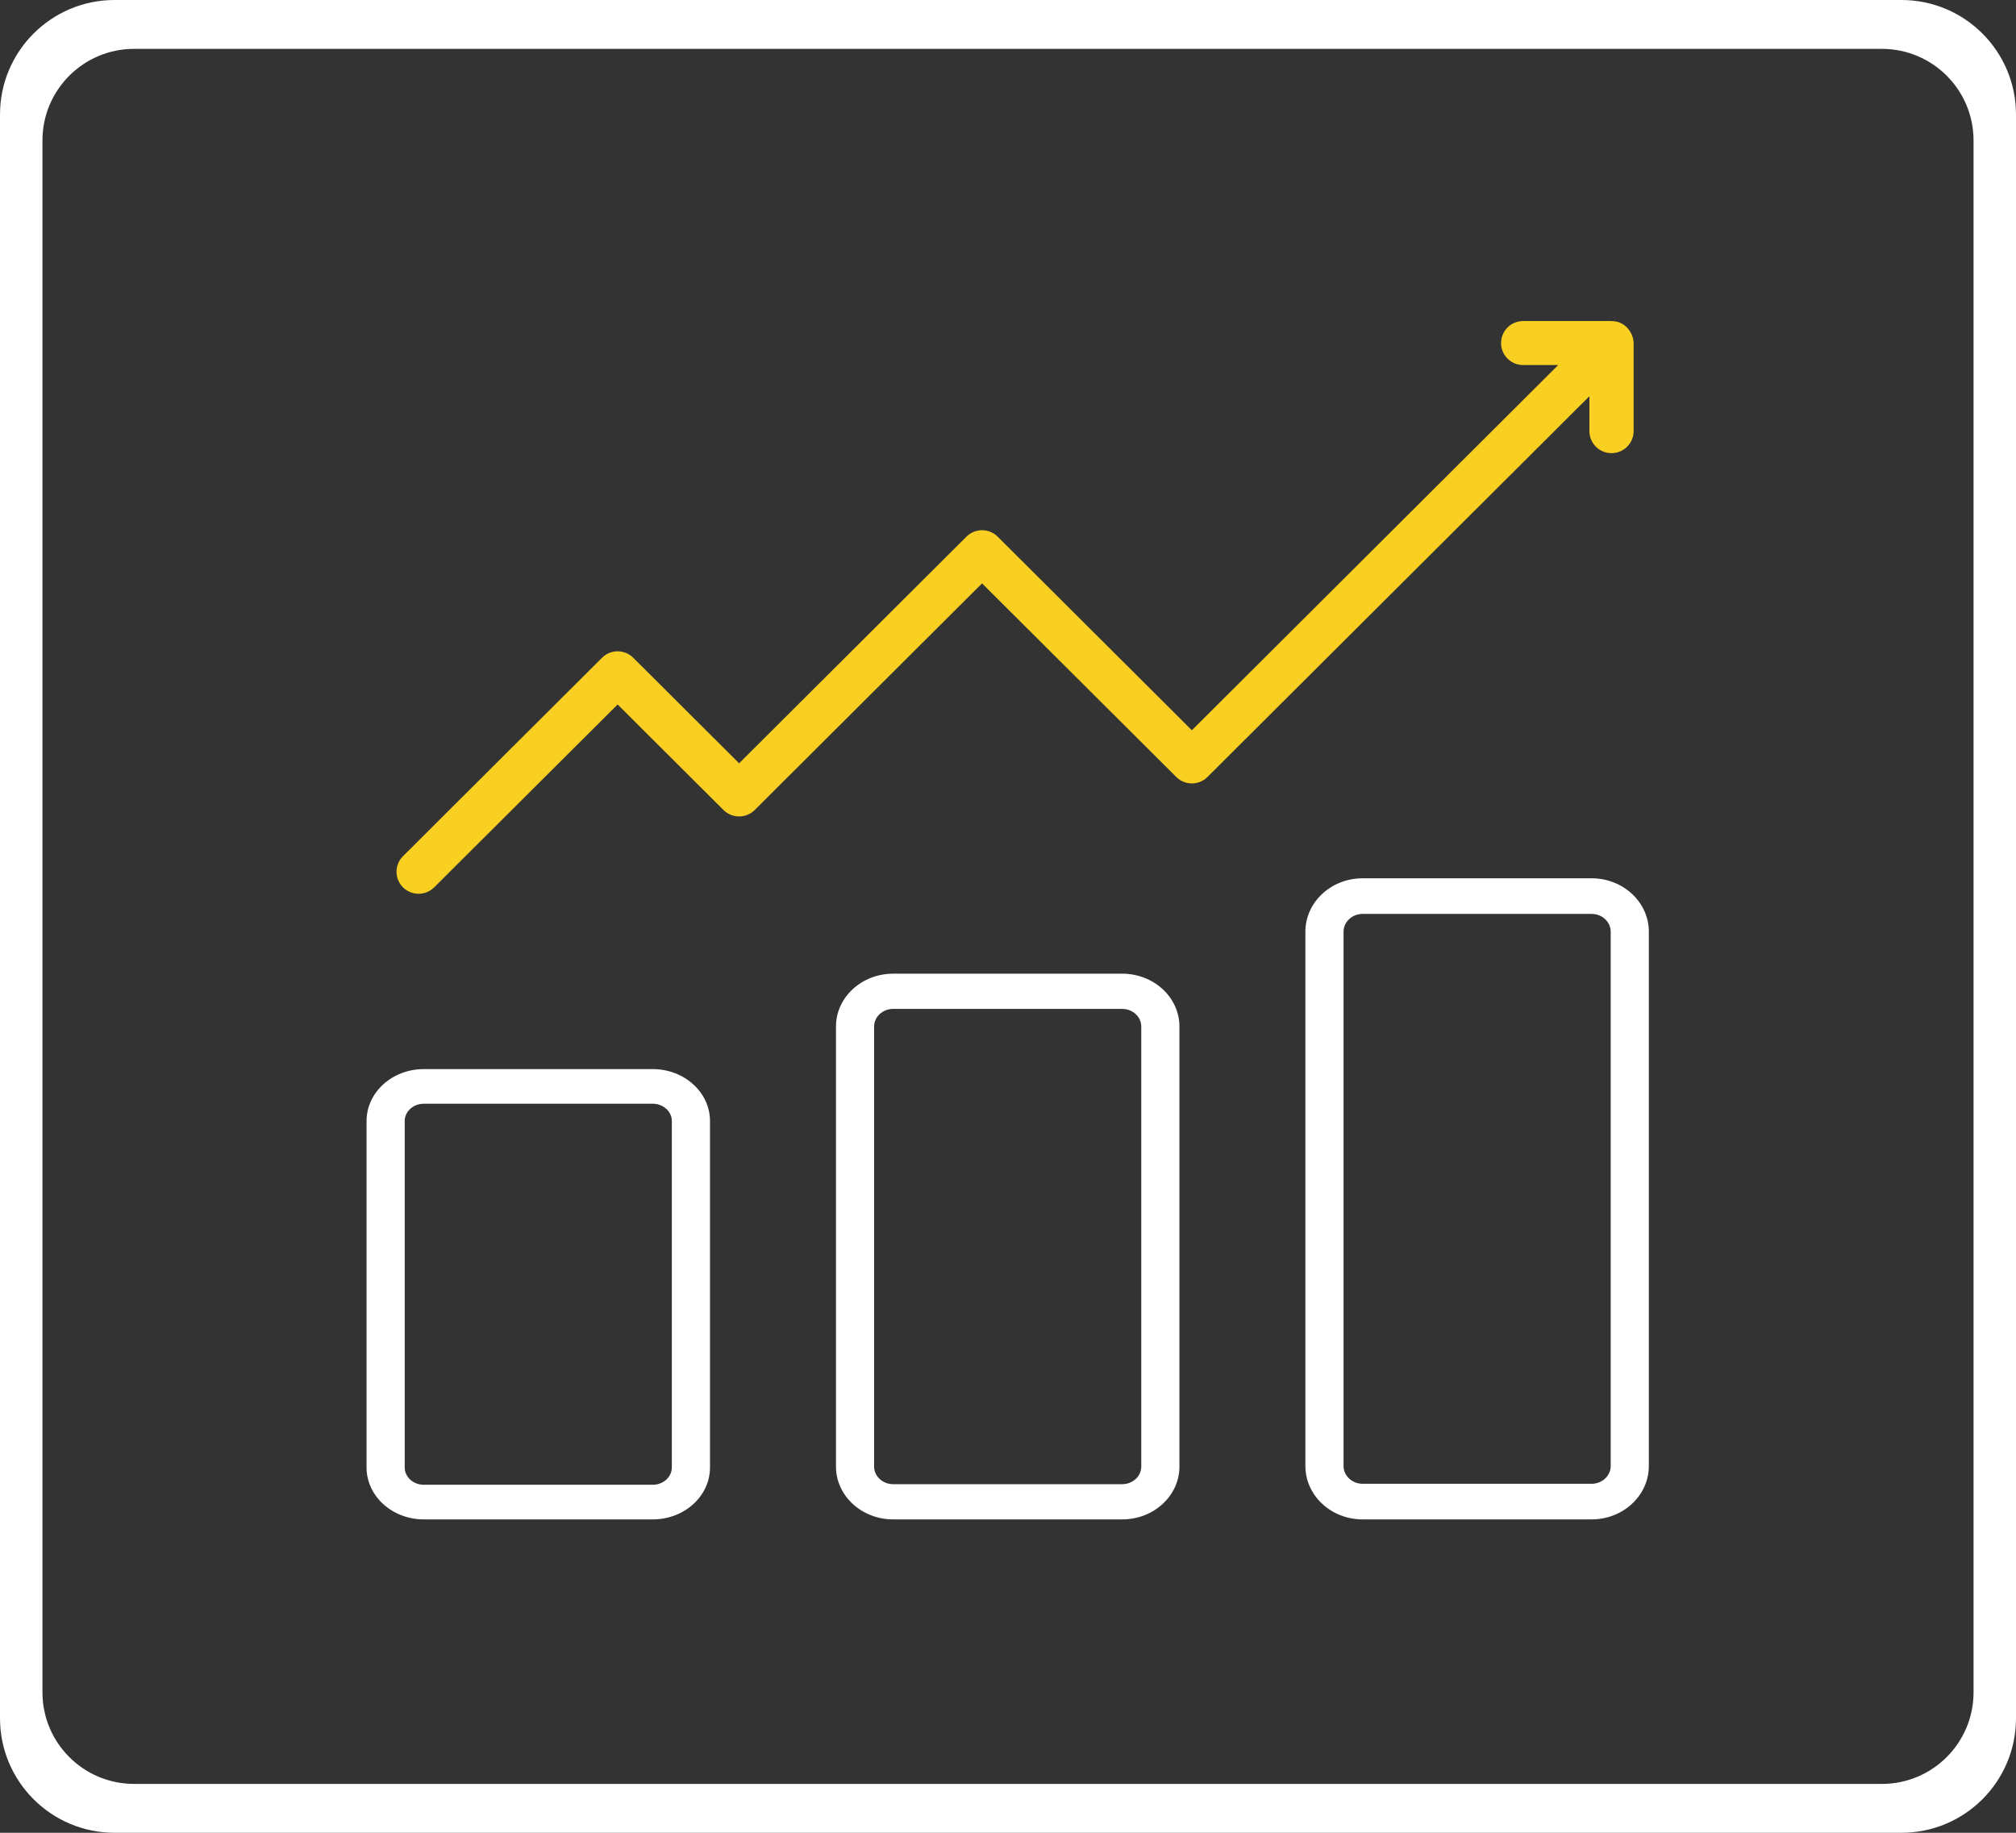 <?xml version="1.0" encoding="UTF-8"?>
<svg width="88px" height="80px" viewBox="0 0 88 80" version="1.1" xmlns="http://www.w3.org/2000/svg" xmlns:xlink="http://www.w3.org/1999/xlink">
    <rect x="0" y="0" width="88" height="80" fill="#333333" stroke="none"/>
    <!-- Generator: Sketch 63.1 (92452) - https://sketch.com -->
    <title>Group 14</title>
    <desc>Created with Sketch.</desc>
    <g id="Desktop-1440" stroke="none" stroke-width="1" fill="none" fill-rule="evenodd">
        <g id="Our-Services-Listing" transform="translate(-140, -903)" fill-rule="nonzero">
            <g id="ico" transform="translate(140, 875)">
                <g id="Group-14" transform="translate(0, 28)">
                    <path d="M83,0 C85.761,-5.07265313e-16 88,2.239 88,5 L88,75 C88,77.761 85.761,80 83,80 L5,80 C2.239,80 3.38176876e-16,77.761 0,75 L0,5 C-3.38176876e-16,2.239 2.239,5.07265313e-16 5,0 L83,0 Z M82.147,2.133 L5.853,2.133 C3.643,2.133 1.853,3.924 1.853,6.133 L1.853,73.867 C1.853,76.076 3.643,77.867 5.853,77.867 L82.147,77.867 C84.357,77.867 86.147,76.076 86.147,73.867 L86.147,6.133 C86.147,3.924 84.357,2.133 82.147,2.133 Z" id="Shape" fill="#FFFFFF"></path>
                    <g id="Group" transform="translate(16, 14)">
                        <path d="M12.493,32.666 L2.499,32.666 C1.119,32.666 0,33.681 0,34.934 L0,50.053 C0,51.305 1.119,52.321 2.499,52.321 L12.493,52.321 C13.873,52.321 14.992,51.305 14.992,50.053 L14.992,34.934 C14.992,33.681 13.873,32.666 12.493,32.666 Z M13.326,50.053 C13.326,50.471 12.954,50.809 12.493,50.809 L2.499,50.809 C2.038,50.809 1.666,50.471 1.666,50.053 L1.666,34.934 C1.666,34.516 2.038,34.178 2.499,34.178 L12.493,34.178 C12.954,34.178 13.326,34.516 13.326,34.934 L13.326,50.053 Z" id="Shape" fill="#FFFFFF"></path>
                        <path d="M53.475,24.337 L43.48,24.337 C42.1,24.337 40.981,25.381 40.981,26.669 L40.981,49.989 C40.981,51.277 42.1,52.321 43.48,52.321 L53.475,52.321 C54.854,52.321 55.973,51.277 55.973,49.989 L55.973,26.669 C55.973,25.381 54.854,24.337 53.475,24.337 Z M54.308,49.989 C54.308,50.418 53.935,50.766 53.475,50.766 L43.48,50.766 C43.02,50.766 42.647,50.418 42.647,49.989 L42.647,26.669 C42.647,26.239 43.02,25.892 43.48,25.892 L53.475,25.892 C53.935,25.892 54.308,26.239 54.308,26.669 L54.308,49.989 Z" id="Shape" fill="#FFFFFF"></path>
                        <path d="M32.984,28.501 L22.989,28.501 C21.61,28.501 20.491,29.534 20.491,30.806 L20.491,50.016 C20.491,51.289 21.61,52.321 22.989,52.321 L32.984,52.321 C34.364,52.321 35.483,51.289 35.483,50.016 L35.483,30.806 C35.483,29.534 34.364,28.501 32.984,28.501 Z M33.817,50.016 C33.817,50.44 33.444,50.784 32.984,50.784 L22.989,50.784 C22.529,50.784 22.156,50.44 22.156,50.016 L22.156,30.806 C22.156,30.382 22.529,30.038 22.989,30.038 L32.984,30.038 C33.444,30.038 33.817,30.382 33.817,30.806 L33.817,50.016 Z" id="Shape" fill="#FFFFFF"></path>
                        <path d="M35.345,19.914 C35.721,20.29 36.331,20.29 36.708,19.914 L53.379,3.294 L53.379,4.819 C53.379,5.35 53.811,5.78 54.343,5.78 C54.876,5.78 55.308,5.35 55.308,4.819 L55.308,0.974 C55.305,0.86 55.283,0.746 55.24,0.639 C55.227,0.606 55.212,0.574 55.195,0.542 C55.159,0.471 55.114,0.404 55.061,0.343 C54.975,0.237 54.865,0.153 54.739,0.099 C54.73,0.099 54.723,0.088 54.714,0.085 C54.607,0.043 54.494,0.02 54.379,0.018 C54.365,0.02 54.355,0.013 54.343,0.013 L50.487,0.013 C49.955,0.013 49.523,0.443 49.523,0.974 C49.523,1.505 49.955,1.935 50.487,1.935 L52.016,1.935 L36.026,17.876 L27.549,9.425 C27.172,9.05 26.563,9.05 26.186,9.425 L16.263,19.318 L11.642,14.711 C11.265,14.336 10.655,14.336 10.279,14.711 L1.602,23.361 C1.351,23.602 1.251,23.96 1.339,24.296 C1.427,24.632 1.69,24.894 2.028,24.982 C2.365,25.07 2.723,24.97 2.965,24.72 L10.96,16.75 L15.581,21.356 C15.958,21.731 16.568,21.731 16.944,21.356 L26.867,11.464 L35.345,19.914 Z" id="Path" fill="#F9D022"></path>
                    </g>
                </g>
            </g>
        </g>
    </g>
</svg>